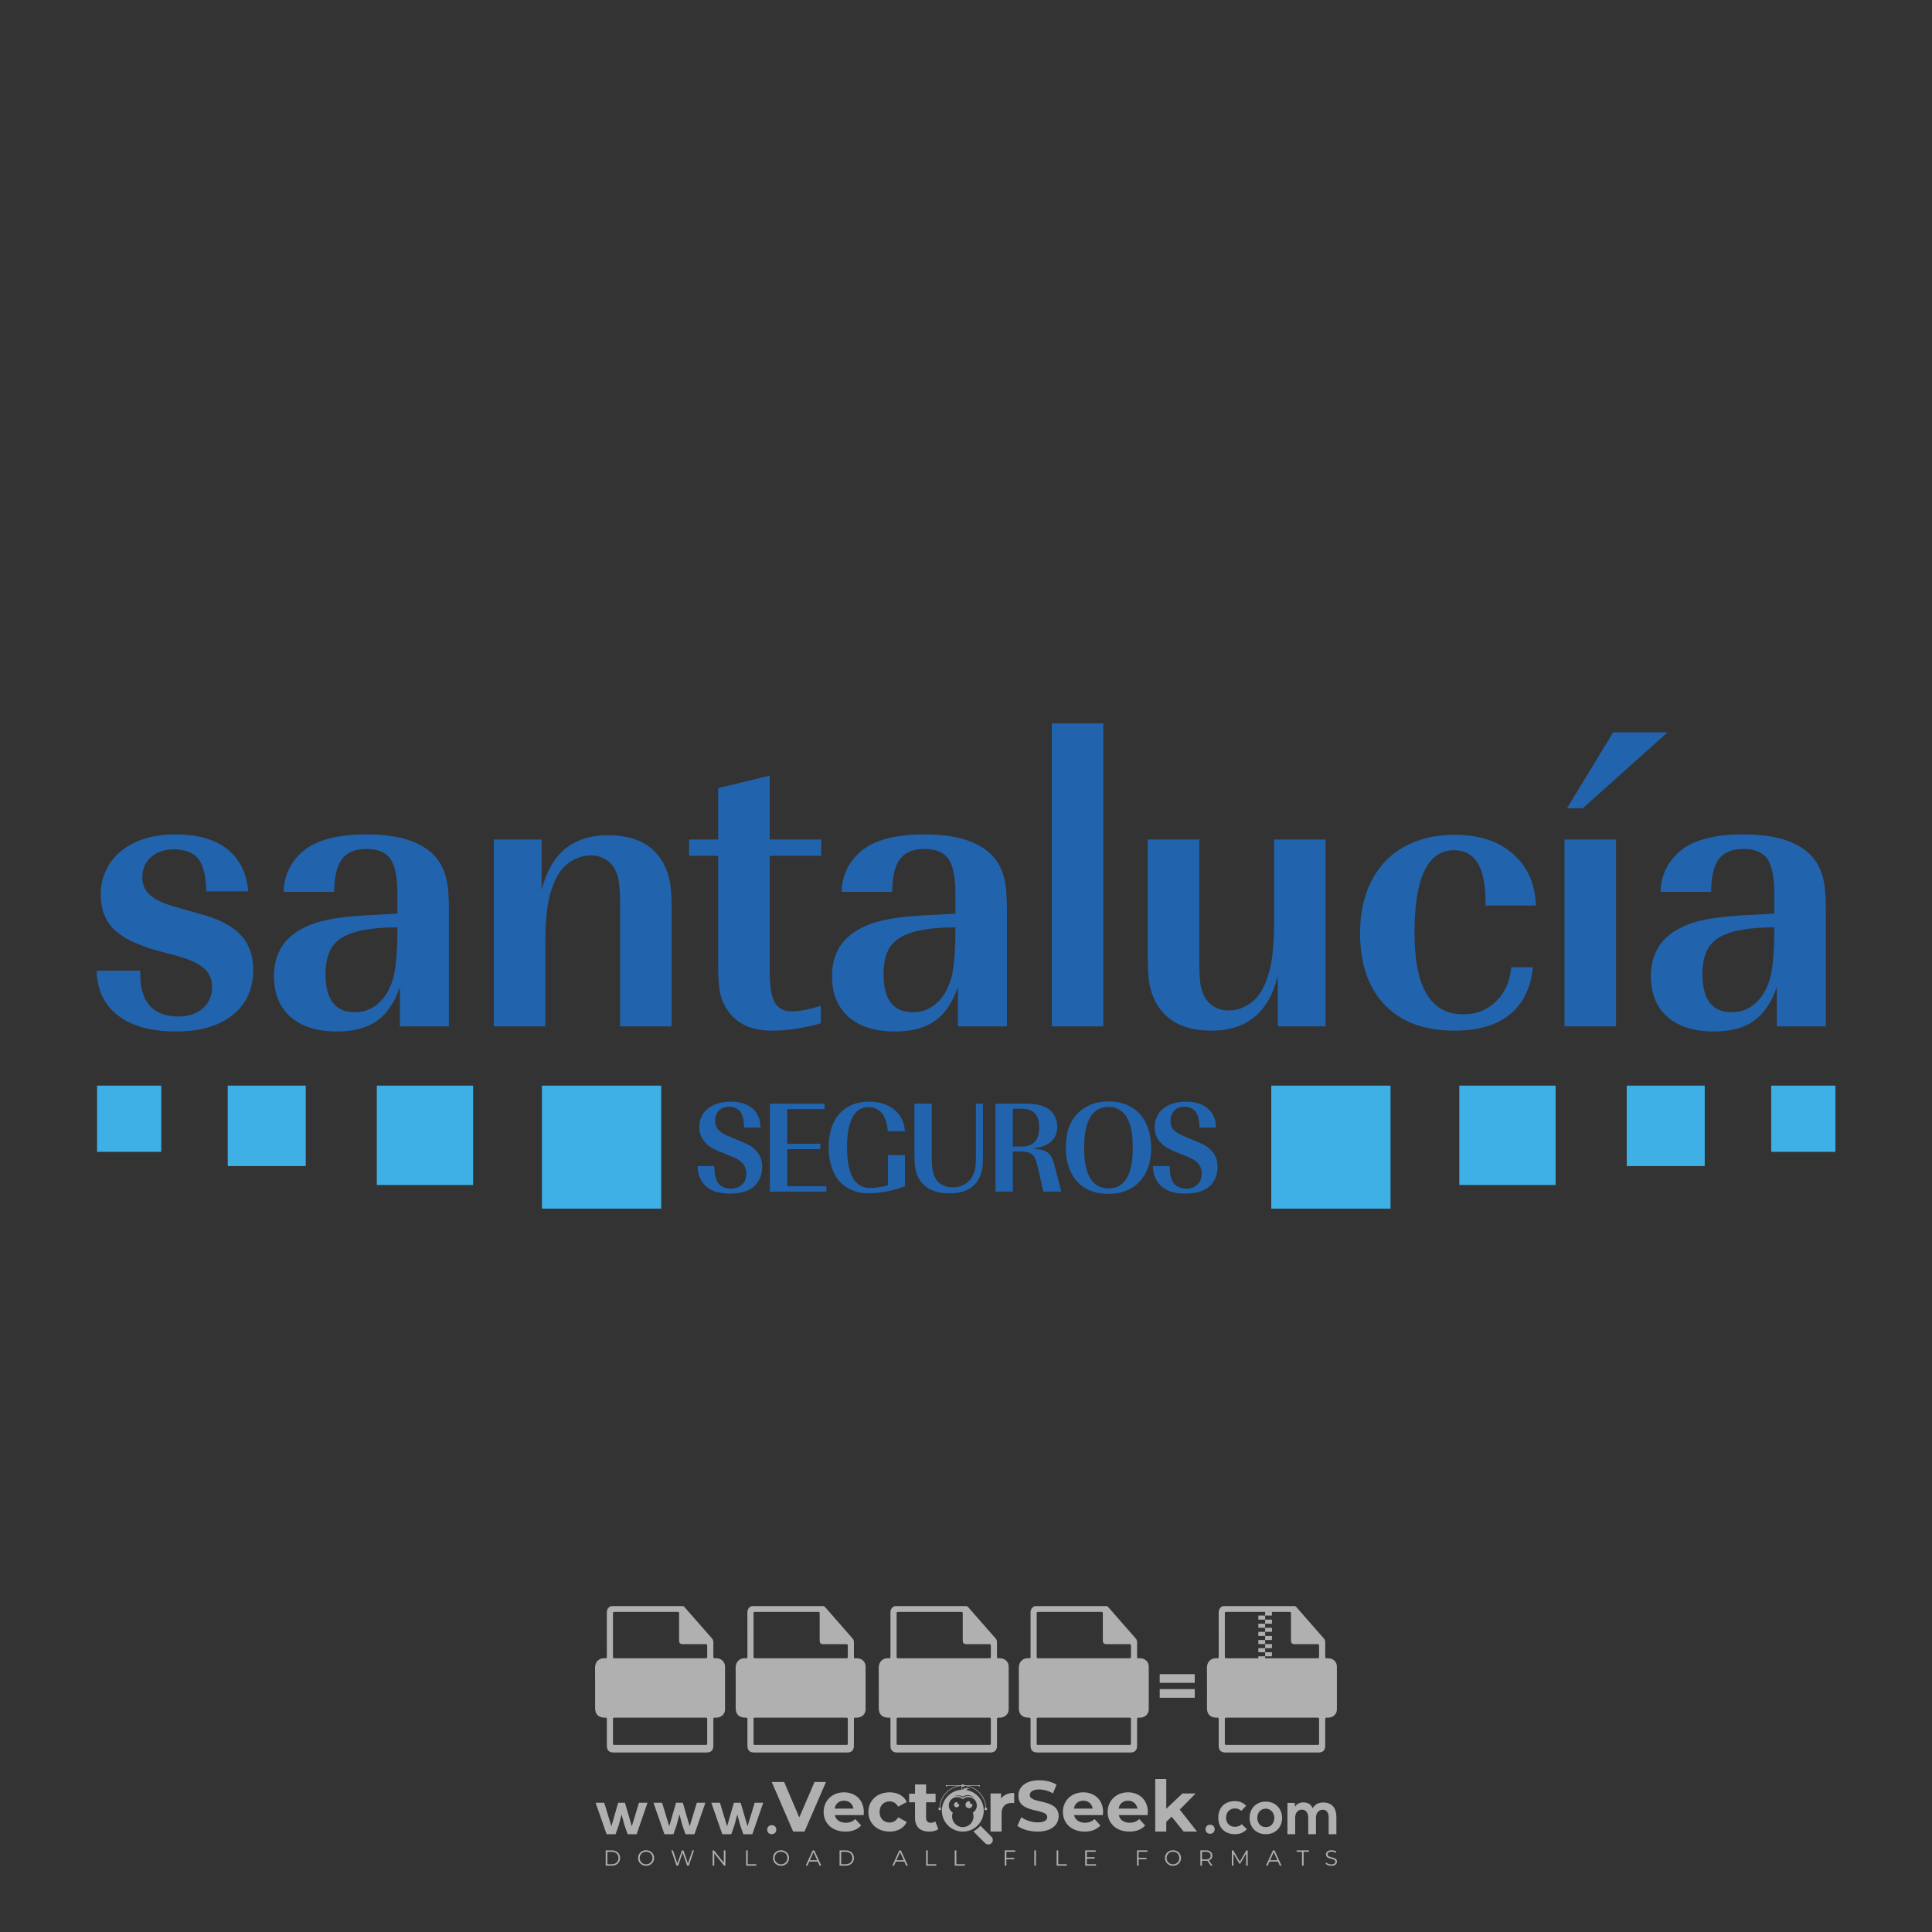 <?xml version="1.0" encoding="UTF-8"?> <svg xmlns="http://www.w3.org/2000/svg" xmlns:xlink="http://www.w3.org/1999/xlink" version="1.1" id="Layer_1" x="0px" y="0px" viewBox="0 0 500 500" style="enable-background:new 0 0 500 500;" xml:space="preserve"><rect x="0" y="0" width="500" height="500" fill="#333333" stroke="none"/> <g id="watermark_1_"> <g> <g id="watermark" style="opacity:0.61;"> <g> <g> <g> <g> <polygon style="fill:#FFFFFF;" points="213.765,461.172 208.204,474.017 205.268,474.017 199.726,461.172 202.938,461.172 206.846,470.347 210.81,461.172 "></polygon> </g> <g> <path style="fill:#FFFFFF;" d="M223.507,469.741h-7.469c0.275,1.23,1.321,1.982,2.826,1.982c1.046,0,1.798-0.312,2.477-0.954 l1.523,1.651c-0.917,1.046-2.294,1.597-4.074,1.597c-3.413,0-5.634-2.147-5.634-5.083c0-2.954,2.257-5.083,5.267-5.083 c2.899,0,5.138,1.945,5.138,5.12C223.562,469.191,223.526,469.503,223.507,469.741 M216.002,468.071h4.863 c-0.202-1.248-1.138-2.055-2.422-2.055C217.139,466.016,216.204,466.805,216.002,468.071"></path> </g> <g> <path style="fill:#FFFFFF;" d="M224.735,468.934c0-2.973,2.294-5.083,5.505-5.083c2.074,0,3.707,0.899,4.423,2.514 l-2.22,1.193c-0.532-0.936-1.321-1.358-2.221-1.358c-1.45,0-2.587,1.009-2.587,2.734c0,1.725,1.138,2.734,2.587,2.734 c0.899,0,1.688-0.404,2.221-1.358l2.22,1.211c-0.716,1.578-2.349,2.495-4.423,2.495 C227.029,474.017,224.735,471.907,224.735,468.934"></path> </g> <g> <path style="fill:#FFFFFF;" d="M242.828,473.393c-0.587,0.422-1.45,0.624-2.331,0.624c-2.33,0-3.688-1.193-3.688-3.542 v-4.055h-1.523v-2.202h1.523v-2.404h2.863v2.404h2.459v2.202h-2.459v4.019c0,0.844,0.458,1.303,1.229,1.303 c0.422,0,0.844-0.128,1.156-0.367L242.828,473.393z"></path> </g> </g> <g> <path style="fill:#FFFFFF;" d="M262.474,463.997v2.643c-0.238-0.018-0.422-0.037-0.642-0.037 c-1.578,0-2.624,0.862-2.624,2.753v4.661h-2.863v-9.873h2.734v1.303C259.776,464.493,260.951,463.997,262.474,463.997"></path> </g> <g> <path style="fill:#FFFFFF;" d="M263.299,472.53l1.009-2.239c1.083,0.789,2.697,1.339,4.239,1.339 c1.762,0,2.477-0.587,2.477-1.376c0-2.404-7.469-0.752-7.469-5.524c0-2.184,1.762-4,5.413-4c1.615,0,3.267,0.385,4.459,1.138 l-0.918,2.257c-1.193-0.679-2.422-1.009-3.56-1.009c-1.761,0-2.44,0.66-2.44,1.468c0,2.367,7.468,0.734,7.468,5.45 c0,2.147-1.78,3.982-5.45,3.982C266.492,474.017,264.437,473.411,263.299,472.53"></path> </g> <g> <path style="fill:#FFFFFF;" d="M285.428,469.741h-7.469c0.275,1.23,1.321,1.982,2.826,1.982c1.046,0,1.798-0.312,2.477-0.954 l1.523,1.651c-0.918,1.046-2.294,1.597-4.074,1.597c-3.413,0-5.634-2.147-5.634-5.083c0-2.954,2.257-5.083,5.267-5.083 c2.9,0,5.138,1.945,5.138,5.12C285.484,469.191,285.447,469.503,285.428,469.741 M277.923,468.071h4.863 c-0.202-1.248-1.138-2.055-2.422-2.055C279.061,466.016,278.125,466.805,277.923,468.071"></path> </g> <g> <path style="fill:#FFFFFF;" d="M297.007,469.741h-7.469c0.275,1.23,1.321,1.982,2.826,1.982c1.046,0,1.798-0.312,2.477-0.954 l1.523,1.651c-0.918,1.046-2.294,1.597-4.074,1.597c-3.413,0-5.634-2.147-5.634-5.083c0-2.954,2.257-5.083,5.267-5.083 c2.899,0,5.138,1.945,5.138,5.12C297.062,469.191,297.025,469.503,297.007,469.741 M289.501,468.071h4.863 c-0.202-1.248-1.138-2.055-2.422-2.055C290.639,466.016,289.703,466.805,289.501,468.071"></path> </g> <g> <polygon style="fill:#FFFFFF;" points="303.208,470.145 301.831,471.503 301.831,474.017 298.969,474.017 298.969,460.401 301.831,460.401 301.831,468.108 306.016,464.144 309.429,464.144 305.318,468.328 309.796,474.017 306.327,474.017 "></polygon> </g> <g> <path style="fill:#FFFFFF;" d="M256.601,475.359L256.601,475.359l-2.86-2.86c-0.435,0.508-0.953,0.943-1.534,1.284 c-0.092,0.069-0.186,0.136-0.283,0.199l3.027,3.027c0.456,0.456,1.195,0.456,1.65,0 C257.057,476.554,257.057,475.815,256.601,475.359"></path> </g> <g> <path style="fill:#FFFFFF;" d="M249.984,463.244c0.221-0.173,0.495-0.281,0.797-0.281c0.042,0,0.083,0.002,0.124,0.006 c-0.214-0.156-0.478-0.249-0.764-0.249c-0.395,0-0.744,0.18-0.981,0.458c-0.051,0-0.1,0.006-0.151,0.008 c0.039-0.077,0.064-0.162,0.064-0.255c0-0.234-0.143-0.434-0.346-0.519c0.087,0.126,0.138,0.279,0.138,0.445 c0,0.122-0.031,0.237-0.081,0.341c-2.811,0.201-5.03,2.539-5.03,5.4c0,2.993,2.426,5.42,5.42,5.42 c2.993,0,5.42-2.426,5.42-5.42C254.595,465.879,252.593,463.635,249.984,463.244 M247.983,464.656 c0.435,0,0.844,0.112,1.199,0.309c0.374-0.245,0.82-0.387,1.299-0.387c0.711,0,1.348,0.312,1.784,0.806 c-0.435-0.379-1.004-0.61-1.627-0.61c-0.449,0-0.87,0.12-1.234,0.329c-0.079,0.046-0.156,0.096-0.229,0.15 c-0.065-0.048-0.133-0.093-0.204-0.134c-0.369-0.219-0.8-0.344-1.26-0.344c-0.3,0-0.588,0.054-0.854,0.152 C247.196,464.754,247.578,464.656,247.983,464.656 M251.772,469.098c0.115,0.305,0.181,0.634,0.181,0.979 c0,1.534-1.244,2.777-2.778,2.777c-1.534,0-2.777-1.243-2.777-2.777c0-0.345,0.066-0.674,0.181-0.979 c-0.62-0.382-1.035-1.064-1.035-1.846c0-1.197,0.971-2.168,2.168-2.168c0.565,0,1.078,0.218,1.463,0.572 c0.386-0.354,0.899-0.572,1.464-0.572c1.197,0,2.168,0.971,2.168,2.168C252.807,468.034,252.392,468.716,251.772,469.098"></path> </g> <g> <path style="fill:#FFFFFF;" d="M251.666,467.061c0,0.497-0.404,0.901-0.901,0.901c-0.497,0-0.901-0.404-0.901-0.901 s0.404-0.901,0.901-0.901c0.101,0,0.197,0.017,0.287,0.047c-0.03,0.062-0.045,0.132-0.045,0.204 c0,0.273,0.221,0.494,0.494,0.494c0.05,0,0.099-0.008,0.146-0.022C251.66,466.941,251.666,467,251.666,467.061"></path> </g> <g> <path style="fill:#FFFFFF;" d="M248.255,467.061c0,0.376-0.305,0.681-0.681,0.681c-0.376,0-0.681-0.305-0.681-0.681 s0.305-0.681,0.681-0.681c0.076,0,0.149,0.013,0.217,0.035c-0.023,0.047-0.034,0.1-0.034,0.155 c0,0.206,0.167,0.374,0.374,0.374c0.038,0,0.075-0.006,0.11-0.017C248.25,466.97,248.255,467.015,248.255,467.061"></path> </g> <g> <g> <g> <rect x="242.908" y="467.83" style="fill:#FFFFFF;" width="0.616" height="0.616"></rect> </g> <g> <rect x="254.827" y="467.83" style="fill:#FFFFFF;" width="0.616" height="0.616"></rect> </g> <g> <path style="fill:#FFFFFF;" d="M255.205,468.082h-0.14c0-3.248-2.642-5.89-5.89-5.89c-3.248,0-5.89,2.642-5.89,5.89h-0.14 c0-1.611,0.627-3.125,1.766-4.264c1.139-1.139,2.653-1.766,4.264-1.766c1.611,0,3.125,0.627,4.264,1.766 C254.578,464.957,255.205,466.471,255.205,468.082"></path> </g> </g> <g> <rect x="248.868" y="461.814" style="fill:#FFFFFF;" width="0.616" height="0.616"></rect> </g> <g> <rect x="244.95" y="462.052" style="fill:#FFFFFF;" width="8.45" height="0.14"></rect> </g> <g> <path style="fill:#FFFFFF;" d="M245.174,462.15c0,0.108-0.088,0.196-0.196,0.196c-0.108,0-0.196-0.088-0.196-0.196 c0-0.108,0.088-0.196,0.196-0.196C245.086,461.954,245.174,462.042,245.174,462.15"></path> </g> <g> <path style="fill:#FFFFFF;" d="M253.596,462.15c0,0.108-0.088,0.196-0.196,0.196c-0.108,0-0.196-0.088-0.196-0.196 c0-0.108,0.088-0.196,0.196-0.196C253.509,461.954,253.596,462.042,253.596,462.15"></path> </g> </g> </g> <g> <path style="fill:#FFFFFF;" d="M314.356,473.409c0,1.559-2.364,1.559-2.364,0C311.993,471.851,314.356,471.851,314.356,473.409 z"></path> </g> <g> <g> <g> <path style="fill:#FFFFFF;" d="M161.739,466.549l1.772,6.088l1.855-6.088h2.215l-2.823,8.14h-2.33l-0.837-2.396l-0.722-2.708 l-0.722,2.708l-0.837,2.396h-2.33l-2.839-8.14h2.231l1.855,6.088l1.756-6.088H161.739z"></path> </g> <g> <path style="fill:#FFFFFF;" d="M176.713,466.549l1.772,6.088l1.855-6.088h2.215l-2.823,8.14h-2.33l-0.837-2.396l-0.722-2.708 l-0.722,2.708l-0.837,2.396h-2.33l-2.839-8.14h2.231l1.855,6.088l1.756-6.088H176.713z"></path> </g> <g> <path style="fill:#FFFFFF;" d="M191.687,466.549l1.772,6.088l1.855-6.088h2.215l-2.823,8.14h-2.33l-0.837-2.396l-0.722-2.708 l-0.722,2.708l-0.837,2.396h-2.33l-2.839-8.14h2.231l1.855,6.088l1.756-6.088H191.687z"></path> </g> </g> <g> <path style="fill:#FFFFFF;" d="M200.908,473.52c0,1.559-2.364,1.559-2.364,0C198.545,471.962,200.908,471.962,200.908,473.52z "></path> </g> <g> <path style="fill:#FFFFFF;" d="M322.71,473.409c-0.935,0.919-1.919,1.28-3.117,1.28c-2.346,0-4.3-1.411-4.3-4.282 s1.953-4.284,4.3-4.284c1.149,0,2.035,0.329,2.921,1.199l-1.264,1.329c-0.476-0.428-1.066-0.64-1.623-0.64 c-1.346,0-2.33,0.985-2.33,2.396c0,1.542,1.05,2.362,2.297,2.362c0.64,0,1.28-0.18,1.772-0.672L322.71,473.409z"></path> </g> <g> <path style="fill:#FFFFFF;" d="M331.805,470.472c0,2.33-1.591,4.217-4.217,4.217c-2.626,0-4.201-1.887-4.201-4.217 c0-2.314,1.609-4.217,4.185-4.217C330.149,466.255,331.805,468.158,331.805,470.472z M325.389,470.472 c0,1.231,0.739,2.38,2.199,2.38c1.46,0,2.199-1.149,2.199-2.38c0-1.215-0.854-2.396-2.199-2.396 C326.144,468.077,325.389,469.258,325.389,470.472z"></path> </g> <g> <path style="fill:#FFFFFF;" d="M338.572,474.689v-4.332c0-1.068-0.559-2.035-1.658-2.035c-1.082,0-1.722,0.967-1.722,2.035 v4.332h-2.003v-8.107h1.855l0.148,0.985c0.426-0.82,1.362-1.116,2.133-1.116c0.969,0,1.937,0.394,2.396,1.51 c0.723-1.149,1.658-1.478,2.708-1.478c2.297,0,3.43,1.412,3.43,3.84v4.365h-2.003v-4.365c0-1.066-0.442-1.97-1.526-1.97 c-1.082,0-1.756,0.935-1.756,2.003v4.332H338.572z"></path> </g> </g> </g> </g> <g style="opacity:0.61;"> <g> <g> <path style="fill:#FFFFFF;" d="M345.988,431.299c-0.006-1.224-0.959-2.121-2.189-2.14c-0.924-0.014-0.832,0.12-0.834-0.867 c-0.003-1.097-0.007-2.194,0.003-3.292c0.003-0.379-0.112-0.691-0.362-0.976c-2.342-2.668-4.678-5.342-7.019-8.011 c-0.12-0.137-0.275-0.244-0.414-0.366c-6.214,0-12.427,0-18.641,0c-0.794,0.293-1.14,0.868-1.138,1.709 c0.01,3.748,0.004,7.496,0.004,11.243c0,0.556-0.003,0.589-0.55,0.551c-1.497-0.102-2.516,0.986-2.497,2.492 c0.044,3.476,0.013,6.953,0.014,10.429c0.001,1.58,0.867,2.443,2.45,2.449c0.582,0.002,0.582,0.002,0.582,0.6 c0,2.219-0.001,4.438,0.001,6.657c0.001,1.192,0.58,1.771,1.768,1.771c8.013,0.001,16.027,0.001,24.04,0 c1.168,0,1.755-0.583,1.757-1.745c0.002-2.256,0-4.512,0.001-6.768c0-0.512,0.002-0.511,0.52-0.515 c0.271-0.002,0.541,0.008,0.809-0.058c0.996-0.246,1.69-1.044,1.694-2.069C346.003,438.696,346.005,434.997,345.988,431.299z M317.537,417.162c5.337,0,10.674,0,16.01,0c0.548,0,0.554,0.007,0.554,0.561c0.001,2.243-0.001,4.486,0.001,6.73 c0.001,0.811,0.249,1.059,1.06,1.059c1.91,0.001,3.821,0,5.731,0.001c0.458,0,0.479,0.021,0.481,0.483 c0.003,0.887,0.002,1.775,0,2.662c-0.001,0.477-0.024,0.498-0.504,0.499c-3.895,0.001-7.79,0-11.684,0 c-3.882,0-7.765,0-11.647,0c-0.55,0-0.552-0.001-0.552-0.561c-0.001-3.624-0.001-7.247,0-10.871 C316.987,417.166,316.991,417.162,317.537,417.162z M340.822,451.579c-3.883,0.001-7.766,0-11.65,0c-3.871,0-7.742,0-11.613,0 c-0.572,0-0.574-0.002-0.574-0.579c-0.001-1.997-0.001-3.994,0.001-5.991c0-0.464,0.023-0.486,0.478-0.487 c7.803-0.001,15.607-0.001,23.41,0c0.478,0,0.499,0.02,0.499,0.503c0.002,1.997,0.001,3.994,0,5.991 C341.375,451.574,341.37,451.579,340.822,451.579z"></path> </g> <g> <g> <rect x="327.418" y="417.053" style="fill:#FFFFFF;" width="1.757" height="1.054"></rect> </g> <g> <rect x="325.662" y="418.107" style="fill:#FFFFFF;" width="1.757" height="1.054"></rect> </g> <g> <rect x="327.418" y="419.161" style="fill:#FFFFFF;" width="1.757" height="1.054"></rect> </g> <g> <rect x="325.662" y="420.215" style="fill:#FFFFFF;" width="1.757" height="1.054"></rect> </g> <g> <rect x="327.418" y="421.269" style="fill:#FFFFFF;" width="1.757" height="1.054"></rect> </g> <g> <rect x="325.662" y="422.323" style="fill:#FFFFFF;" width="1.757" height="1.054"></rect> </g> <g> <rect x="327.418" y="423.378" style="fill:#FFFFFF;" width="1.757" height="1.054"></rect> </g> <g> <rect x="325.662" y="424.432" style="fill:#FFFFFF;" width="1.757" height="1.054"></rect> </g> <g> <rect x="327.418" y="425.486" style="fill:#FFFFFF;" width="1.757" height="1.054"></rect> </g> <g> <rect x="325.662" y="426.54" style="fill:#FFFFFF;" width="1.757" height="1.054"></rect> </g> <g> <rect x="327.418" y="427.594" style="fill:#FFFFFF;" width="1.757" height="1.054"></rect> </g> <g> <rect x="325.662" y="428.648" style="fill:#FFFFFF;" width="1.757" height="1.054"></rect> </g> </g> </g> <g> <path style="fill:#FFFFFF;" d="M187.637,431.299c-0.006-1.224-0.959-2.121-2.189-2.14c-0.924-0.014-0.832,0.12-0.834-0.867 c-0.003-1.097-0.007-2.194,0.003-3.292c0.003-0.379-0.112-0.691-0.362-0.976c-2.342-2.668-4.678-5.342-7.019-8.011 c-0.12-0.137-0.275-0.244-0.414-0.366c-6.214,0-12.427,0-18.641,0c-0.794,0.293-1.14,0.868-1.138,1.709 c0.01,3.748,0.004,7.496,0.004,11.243c0,0.556-0.003,0.589-0.55,0.551c-1.497-0.102-2.516,0.986-2.497,2.492 c0.044,3.476,0.013,6.953,0.014,10.429c0.001,1.58,0.867,2.443,2.45,2.449c0.582,0.002,0.582,0.002,0.582,0.6 c0,2.219-0.001,4.438,0.001,6.657c0.001,1.192,0.58,1.771,1.768,1.771c8.013,0.001,16.027,0.001,24.04,0 c1.168,0,1.755-0.583,1.757-1.745c0.002-2.256,0-4.512,0.001-6.768c0-0.512,0.002-0.511,0.52-0.515 c0.271-0.002,0.541,0.008,0.809-0.058c0.996-0.246,1.69-1.044,1.694-2.069C187.652,438.696,187.655,434.997,187.637,431.299z M159.187,417.162c5.337,0,10.674,0,16.01,0c0.548,0,0.554,0.007,0.554,0.561c0.001,2.243-0.001,4.486,0.001,6.73 c0.001,0.811,0.249,1.059,1.06,1.059c1.91,0.001,3.821,0,5.731,0.001c0.458,0,0.479,0.021,0.481,0.483 c0.003,0.887,0.002,1.775,0,2.662c-0.001,0.477-0.024,0.498-0.504,0.499c-3.895,0.001-7.79,0-11.684,0 c-3.882,0-7.765,0-11.647,0c-0.55,0-0.552-0.001-0.552-0.561c-0.001-3.624-0.001-7.247,0-10.871 C158.636,417.166,158.64,417.162,159.187,417.162z M182.472,451.579c-3.883,0.001-7.766,0-11.65,0c-3.871,0-7.742,0-11.613,0 c-0.572,0-0.574-0.002-0.574-0.579c-0.001-1.997-0.001-3.994,0.001-5.991c0-0.464,0.023-0.486,0.478-0.487 c7.803-0.001,15.607-0.001,23.41,0c0.478,0,0.499,0.02,0.499,0.503c0.002,1.997,0.001,3.994,0,5.991 C183.024,451.574,183.019,451.579,182.472,451.579z"></path> </g> <g> <path style="fill:#FFFFFF;" d="M159.779,440.669v-7.897h2.779c0.375,0,0.726,0.061,1.053,0.182 c0.327,0.121,0.612,0.292,0.855,0.513c0.242,0.221,0.434,0.483,0.573,0.789c0.14,0.305,0.21,0.642,0.21,1.009 c0,0.375-0.07,0.715-0.21,1.02c-0.14,0.305-0.331,0.568-0.573,0.789c-0.243,0.221-0.528,0.392-0.855,0.513 c-0.327,0.121-0.678,0.182-1.053,0.182h-1.29v2.901H159.779z M162.58,436.356c0.39,0,0.684-0.111,0.882-0.331 c0.199-0.22,0.298-0.474,0.298-0.761c0-0.14-0.024-0.276-0.072-0.408c-0.048-0.132-0.121-0.248-0.221-0.347 c-0.099-0.099-0.223-0.178-0.37-0.237c-0.147-0.059-0.32-0.089-0.518-0.089h-1.312v2.173H162.58z"></path> <path style="fill:#FFFFFF;" d="M166.308,432.771h1.731l3.177,5.294h0.088l-0.088-1.522v-3.772h1.478v7.897h-1.566l-3.353-5.592 h-0.088l0.088,1.522v4.07h-1.467V432.771z"></path> <path style="fill:#FFFFFF;" d="M177.922,436.334h3.872c0.022,0.089,0.04,0.195,0.055,0.32c0.014,0.125,0.022,0.25,0.022,0.375 c0,0.507-0.077,0.985-0.231,1.434c-0.154,0.449-0.397,0.849-0.728,1.202c-0.353,0.375-0.776,0.666-1.268,0.871 c-0.493,0.206-1.055,0.309-1.688,0.309c-0.574,0-1.114-0.103-1.622-0.309c-0.507-0.206-0.948-0.492-1.323-0.86 c-0.375-0.367-0.673-0.803-0.894-1.307c-0.221-0.504-0.331-1.053-0.331-1.649c0-0.595,0.11-1.145,0.331-1.649 c0.221-0.504,0.518-0.939,0.894-1.307c0.375-0.367,0.816-0.654,1.323-0.86c0.507-0.206,1.048-0.309,1.622-0.309 c0.64,0,1.211,0.11,1.715,0.331c0.504,0.221,0.935,0.526,1.296,0.915l-1.025,1.004c-0.258-0.272-0.544-0.48-0.861-0.623 c-0.316-0.143-0.695-0.215-1.136-0.215c-0.361,0-0.703,0.065-1.026,0.193c-0.324,0.129-0.607,0.311-0.85,0.546 c-0.242,0.235-0.436,0.52-0.579,0.855c-0.143,0.335-0.215,0.708-0.215,1.119c0,0.412,0.072,0.785,0.215,1.12 c0.143,0.335,0.338,0.62,0.584,0.855c0.246,0.235,0.531,0.418,0.855,0.546c0.323,0.129,0.669,0.193,1.037,0.193 c0.419,0,0.773-0.061,1.064-0.182c0.29-0.121,0.538-0.278,0.744-0.469c0.148-0.132,0.275-0.3,0.381-0.502 c0.106-0.202,0.189-0.428,0.248-0.678h-2.482V436.334z"></path> </g> <g> <path style="fill:#FFFFFF;" d="M224.019,431.299c-0.006-1.224-0.959-2.121-2.189-2.14c-0.924-0.014-0.832,0.12-0.834-0.867 c-0.003-1.097-0.007-2.194,0.003-3.292c0.003-0.379-0.112-0.691-0.362-0.976c-2.342-2.668-4.678-5.342-7.019-8.011 c-0.12-0.137-0.275-0.244-0.414-0.366c-6.214,0-12.427,0-18.641,0c-0.794,0.293-1.14,0.868-1.138,1.709 c0.01,3.748,0.004,7.496,0.004,11.243c0,0.556-0.003,0.589-0.55,0.551c-1.497-0.102-2.516,0.986-2.497,2.492 c0.044,3.476,0.013,6.953,0.014,10.429c0.001,1.58,0.867,2.443,2.45,2.449c0.582,0.002,0.582,0.002,0.582,0.6 c0,2.219-0.001,4.438,0.001,6.657c0.001,1.192,0.58,1.771,1.768,1.771c8.013,0.001,16.027,0.001,24.04,0 c1.168,0,1.755-0.583,1.757-1.745c0.002-2.256,0-4.512,0.001-6.768c0-0.512,0.002-0.511,0.52-0.515 c0.271-0.002,0.541,0.008,0.809-0.058c0.997-0.246,1.69-1.044,1.694-2.069C224.034,438.696,224.036,434.997,224.019,431.299z M195.568,417.162c5.337,0,10.674,0,16.01,0c0.548,0,0.554,0.007,0.554,0.561c0.001,2.243-0.001,4.486,0.001,6.73 c0.001,0.811,0.249,1.059,1.06,1.059c1.91,0.001,3.821,0,5.731,0.001c0.458,0,0.479,0.021,0.481,0.483 c0.003,0.887,0.002,1.775,0,2.662c-0.001,0.477-0.024,0.498-0.504,0.499c-3.895,0.001-7.79,0-11.684,0 c-3.882,0-7.765,0-11.647,0c-0.55,0-0.552-0.001-0.552-0.561c-0.001-3.624-0.001-7.247,0-10.871 C195.018,417.166,195.022,417.162,195.568,417.162z M218.854,451.579c-3.883,0.001-7.766,0-11.65,0c-3.871,0-7.742,0-11.613,0 c-0.572,0-0.574-0.002-0.574-0.579c-0.001-1.997-0.001-3.994,0.001-5.991c0-0.464,0.023-0.486,0.478-0.487 c7.803-0.001,15.607-0.001,23.41,0c0.478,0,0.499,0.02,0.499,0.503c0.002,1.997,0.001,3.994,0,5.991 C219.406,451.574,219.401,451.579,218.854,451.579z"></path> </g> <g> <path style="fill:#FFFFFF;" d="M205.111,432.771h1.699l2.967,7.897h-1.644l-0.651-1.886h-3.044l-0.651,1.886h-1.643 L205.111,432.771z M206.997,437.415l-0.706-1.974l-0.287-0.96h-0.088l-0.287,0.96l-0.706,1.974H206.997z"></path> <path style="fill:#FFFFFF;" d="M211.331,434.536c-0.125,0-0.245-0.024-0.359-0.072c-0.114-0.048-0.213-0.114-0.298-0.199 c-0.084-0.084-0.151-0.182-0.198-0.292c-0.048-0.11-0.072-0.232-0.072-0.364s0.024-0.254,0.072-0.364 c0.048-0.11,0.114-0.208,0.198-0.292c0.084-0.084,0.184-0.151,0.298-0.198c0.114-0.048,0.233-0.072,0.359-0.072 c0.257,0,0.478,0.09,0.662,0.27c0.184,0.181,0.276,0.399,0.276,0.656s-0.092,0.476-0.276,0.656 C211.809,434.446,211.589,434.536,211.331,434.536z M210.615,440.669v-5.404h1.445v5.404H210.615z"></path> </g> <g> <path style="fill:#FFFFFF;" d="M261.044,431.299c-0.006-1.224-0.959-2.121-2.189-2.14c-0.924-0.014-0.832,0.12-0.834-0.867 c-0.003-1.097-0.007-2.194,0.003-3.292c0.003-0.379-0.112-0.691-0.362-0.976c-2.342-2.668-4.678-5.342-7.019-8.011 c-0.12-0.137-0.275-0.244-0.414-0.366c-6.214,0-12.427,0-18.641,0c-0.794,0.293-1.14,0.868-1.138,1.709 c0.01,3.748,0.004,7.496,0.004,11.243c0,0.556-0.003,0.589-0.55,0.551c-1.497-0.102-2.516,0.986-2.497,2.492 c0.044,3.476,0.013,6.953,0.014,10.429c0.001,1.58,0.867,2.443,2.45,2.449c0.582,0.002,0.582,0.002,0.582,0.6 c0,2.219-0.001,4.438,0.001,6.657c0.001,1.192,0.58,1.771,1.768,1.771c8.013,0.001,16.027,0.001,24.04,0 c1.168,0,1.755-0.583,1.757-1.745c0.002-2.256,0-4.512,0.001-6.768c0-0.512,0.002-0.511,0.52-0.515 c0.271-0.002,0.541,0.008,0.809-0.058c0.996-0.246,1.69-1.044,1.694-2.069C261.059,438.696,261.061,434.997,261.044,431.299z M232.593,417.162c5.337,0,10.674,0,16.01,0c0.548,0,0.554,0.007,0.554,0.561c0.001,2.243-0.001,4.486,0.001,6.73 c0.001,0.811,0.249,1.059,1.06,1.059c1.91,0.001,3.821,0,5.731,0.001c0.458,0,0.479,0.021,0.481,0.483 c0.003,0.887,0.002,1.775,0,2.662c-0.001,0.477-0.024,0.498-0.504,0.499c-3.895,0.001-7.79,0-11.684,0 c-3.882,0-7.765,0-11.647,0c-0.55,0-0.552-0.001-0.552-0.561c-0.001-3.624-0.001-7.247,0-10.871 C232.042,417.166,232.047,417.162,232.593,417.162z M255.878,451.579c-3.883,0.001-7.766,0-11.65,0c-3.871,0-7.742,0-11.613,0 c-0.572,0-0.574-0.002-0.574-0.579c-0.001-1.997-0.001-3.994,0.001-5.991c0-0.464,0.023-0.486,0.478-0.487 c7.803-0.001,15.607-0.001,23.41,0c0.478,0,0.499,0.02,0.499,0.503c0.002,1.997,0.001,3.994,0,5.991 C256.431,451.574,256.426,451.579,255.878,451.579z"></path> </g> <g> <path style="fill:#FFFFFF;" d="M236.361,440.845c-0.338,0-0.662-0.048-0.971-0.143c-0.309-0.095-0.592-0.239-0.849-0.43 c-0.257-0.191-0.481-0.425-0.673-0.7c-0.191-0.276-0.342-0.597-0.452-0.965l1.401-0.551c0.103,0.397,0.283,0.726,0.54,0.987 c0.257,0.261,0.596,0.392,1.015,0.392c0.154,0,0.303-0.02,0.447-0.061c0.143-0.04,0.272-0.099,0.386-0.176 s0.204-0.175,0.27-0.292c0.066-0.118,0.099-0.254,0.099-0.408c0-0.147-0.026-0.279-0.077-0.397 c-0.051-0.117-0.138-0.227-0.259-0.331c-0.121-0.103-0.28-0.202-0.475-0.298c-0.195-0.095-0.435-0.195-0.722-0.298l-0.485-0.176 c-0.213-0.073-0.429-0.173-0.645-0.298c-0.217-0.125-0.413-0.276-0.59-0.452c-0.177-0.176-0.322-0.384-0.436-0.623 c-0.114-0.239-0.171-0.509-0.171-0.81c0-0.309,0.06-0.597,0.182-0.866c0.121-0.268,0.294-0.503,0.518-0.706 c0.224-0.202,0.492-0.36,0.805-0.474s0.66-0.171,1.042-0.171c0.397,0,0.74,0.053,1.031,0.16 c0.291,0.107,0.537,0.243,0.739,0.408c0.202,0.165,0.366,0.348,0.491,0.546c0.125,0.199,0.217,0.386,0.276,0.563l-1.312,0.551 c-0.074-0.221-0.208-0.419-0.402-0.596c-0.195-0.176-0.462-0.265-0.8-0.265c-0.324,0-0.592,0.075-0.805,0.226 c-0.213,0.151-0.32,0.348-0.32,0.59c0,0.235,0.103,0.436,0.309,0.601c0.206,0.165,0.533,0.325,0.982,0.48l0.497,0.165 c0.316,0.111,0.605,0.237,0.866,0.381c0.261,0.143,0.485,0.314,0.673,0.513c0.187,0.199,0.331,0.425,0.43,0.678 c0.1,0.254,0.149,0.546,0.149,0.877c0,0.412-0.083,0.767-0.248,1.064c-0.165,0.298-0.377,0.542-0.634,0.734 c-0.258,0.191-0.548,0.335-0.872,0.43C236.986,440.797,236.67,440.845,236.361,440.845z"></path> <path style="fill:#FFFFFF;" d="M239.516,432.771h1.61l1.633,4.754l0.287,1.015h0.088l0.309-1.015l1.699-4.754h1.61l-2.879,7.897 h-1.566L239.516,432.771z"></path> <path style="fill:#FFFFFF;" d="M251.097,436.334h3.871c0.022,0.089,0.04,0.195,0.055,0.32c0.015,0.125,0.023,0.25,0.023,0.375 c0,0.507-0.078,0.985-0.232,1.434c-0.154,0.449-0.397,0.849-0.728,1.202c-0.353,0.375-0.775,0.666-1.268,0.871 c-0.493,0.206-1.055,0.309-1.688,0.309c-0.574,0-1.114-0.103-1.621-0.309c-0.507-0.206-0.949-0.492-1.324-0.86 c-0.375-0.367-0.673-0.803-0.894-1.307c-0.22-0.504-0.331-1.053-0.331-1.649c0-0.595,0.11-1.145,0.331-1.649 c0.221-0.504,0.518-0.939,0.894-1.307c0.375-0.367,0.816-0.654,1.324-0.86c0.507-0.206,1.047-0.309,1.621-0.309 c0.64,0,1.211,0.11,1.715,0.331c0.504,0.221,0.936,0.526,1.296,0.915l-1.026,1.004c-0.257-0.272-0.544-0.48-0.861-0.623 c-0.316-0.143-0.694-0.215-1.136-0.215c-0.36,0-0.702,0.065-1.026,0.193c-0.323,0.129-0.607,0.311-0.849,0.546 c-0.243,0.235-0.436,0.52-0.579,0.855c-0.143,0.335-0.215,0.708-0.215,1.119c0,0.412,0.072,0.785,0.215,1.12 c0.143,0.335,0.338,0.62,0.585,0.855c0.246,0.235,0.531,0.418,0.854,0.546c0.324,0.129,0.669,0.193,1.037,0.193 c0.419,0,0.774-0.061,1.064-0.182c0.29-0.121,0.539-0.278,0.745-0.469c0.147-0.132,0.274-0.3,0.38-0.502 c0.107-0.202,0.189-0.428,0.248-0.678h-2.482V436.334z"></path> </g> <g> <path style="fill:#FFFFFF;" d="M297.3,431.299c-0.006-1.224-0.959-2.121-2.189-2.14c-0.924-0.014-0.832,0.12-0.834-0.867 c-0.003-1.097-0.007-2.194,0.003-3.292c0.003-0.379-0.112-0.691-0.362-0.976c-2.342-2.668-4.678-5.342-7.019-8.011 c-0.12-0.137-0.275-0.244-0.414-0.366c-6.214,0-12.427,0-18.641,0c-0.794,0.293-1.14,0.868-1.138,1.709 c0.01,3.748,0.004,7.496,0.004,11.243c0,0.556-0.003,0.589-0.55,0.551c-1.497-0.102-2.516,0.986-2.497,2.492 c0.044,3.476,0.013,6.953,0.014,10.429c0.001,1.58,0.867,2.443,2.45,2.449c0.582,0.002,0.582,0.002,0.582,0.6 c0,2.219-0.001,4.438,0.001,6.657c0.001,1.192,0.58,1.771,1.768,1.771c8.013,0.001,16.027,0.001,24.04,0 c1.168,0,1.755-0.583,1.757-1.745c0.002-2.256,0-4.512,0.001-6.768c0-0.512,0.002-0.511,0.52-0.515 c0.271-0.002,0.541,0.008,0.809-0.058c0.996-0.246,1.69-1.044,1.694-2.069C297.315,438.696,297.318,434.997,297.3,431.299z M268.85,417.162c5.337,0,10.674,0,16.01,0c0.548,0,0.554,0.007,0.554,0.561c0.001,2.243-0.001,4.486,0.001,6.73 c0.001,0.811,0.249,1.059,1.06,1.059c1.91,0.001,3.821,0,5.731,0.001c0.458,0,0.479,0.021,0.481,0.483 c0.003,0.887,0.002,1.775,0,2.662c-0.001,0.477-0.024,0.498-0.504,0.499c-3.895,0.001-7.79,0-11.684,0 c-3.882,0-7.765,0-11.647,0c-0.55,0-0.552-0.001-0.552-0.561c-0.001-3.624-0.001-7.247,0-10.871 C268.299,417.166,268.303,417.162,268.85,417.162z M292.135,451.579c-3.883,0.001-7.766,0-11.65,0c-3.871,0-7.742,0-11.613,0 c-0.572,0-0.574-0.002-0.574-0.579c-0.001-1.997-0.001-3.994,0.001-5.991c0-0.464,0.023-0.486,0.478-0.487 c7.803-0.001,15.607-0.001,23.41,0c0.478,0,0.499,0.02,0.499,0.503c0.001,1.997,0.001,3.994,0,5.991 C292.687,451.574,292.682,451.579,292.135,451.579z"></path> </g> <g> <path style="fill:#FFFFFF;" d="M272.966,434.183v1.831h3.165v1.412h-3.165v1.831h3.518v1.412h-5.007v-7.897h5.007v1.412H272.966 z"></path> <path style="fill:#FFFFFF;" d="M277.852,440.669v-7.897h2.779c0.375,0,0.726,0.061,1.053,0.182 c0.327,0.121,0.612,0.292,0.855,0.513c0.243,0.221,0.434,0.483,0.574,0.789c0.14,0.305,0.209,0.642,0.209,1.009 c0,0.375-0.07,0.715-0.209,1.02c-0.14,0.305-0.331,0.568-0.574,0.789c-0.243,0.221-0.528,0.392-0.855,0.513 c-0.327,0.121-0.678,0.182-1.053,0.182h-1.29v2.901H277.852z M280.653,436.356c0.389,0,0.684-0.111,0.882-0.331 c0.199-0.22,0.298-0.474,0.298-0.761c0-0.14-0.024-0.276-0.072-0.408c-0.048-0.132-0.121-0.248-0.221-0.347 c-0.099-0.099-0.222-0.178-0.37-0.237c-0.147-0.059-0.32-0.089-0.518-0.089h-1.312v2.173H280.653z"></path> <path style="fill:#FFFFFF;" d="M286.797,440.845c-0.338,0-0.662-0.048-0.971-0.143c-0.309-0.095-0.592-0.239-0.849-0.43 c-0.257-0.191-0.482-0.425-0.673-0.7c-0.191-0.276-0.342-0.597-0.452-0.965l1.401-0.551c0.103,0.397,0.283,0.726,0.541,0.987 c0.257,0.261,0.595,0.392,1.015,0.392c0.154,0,0.303-0.02,0.447-0.061c0.143-0.04,0.272-0.099,0.386-0.176 c0.114-0.077,0.204-0.175,0.27-0.292c0.066-0.118,0.1-0.254,0.1-0.408c0-0.147-0.026-0.279-0.077-0.397 c-0.051-0.117-0.138-0.227-0.259-0.331c-0.121-0.103-0.279-0.202-0.474-0.298c-0.195-0.095-0.436-0.195-0.723-0.298 l-0.485-0.176c-0.213-0.073-0.428-0.173-0.645-0.298c-0.217-0.125-0.414-0.276-0.59-0.452c-0.176-0.176-0.322-0.384-0.436-0.623 c-0.114-0.239-0.171-0.509-0.171-0.81c0-0.309,0.061-0.597,0.182-0.866c0.121-0.268,0.294-0.503,0.518-0.706 c0.224-0.202,0.493-0.36,0.805-0.474c0.312-0.114,0.66-0.171,1.042-0.171c0.397,0,0.741,0.053,1.031,0.16 c0.29,0.107,0.537,0.243,0.739,0.408c0.202,0.165,0.365,0.348,0.491,0.546c0.125,0.199,0.217,0.386,0.276,0.563l-1.312,0.551 c-0.074-0.221-0.208-0.419-0.403-0.596c-0.195-0.176-0.462-0.265-0.799-0.265c-0.324,0-0.592,0.075-0.805,0.226 c-0.213,0.151-0.32,0.348-0.32,0.59c0,0.235,0.103,0.436,0.309,0.601c0.206,0.165,0.533,0.325,0.982,0.48l0.496,0.165 c0.316,0.111,0.605,0.237,0.866,0.381c0.261,0.143,0.485,0.314,0.673,0.513c0.187,0.199,0.331,0.425,0.43,0.678 c0.099,0.254,0.149,0.546,0.149,0.877c0,0.412-0.083,0.767-0.248,1.064c-0.165,0.298-0.377,0.542-0.634,0.734 c-0.258,0.191-0.548,0.335-0.872,0.43C287.422,440.797,287.105,440.845,286.797,440.845z"></path> </g> <g> <path style="fill:#FFFFFF;" d="M321.394,439.168l4.004-4.985h-3.827v-1.412h5.559v1.5l-3.96,4.985h4.004v1.412h-5.779V439.168z"></path> <path style="fill:#FFFFFF;" d="M328.409,432.771h1.489v7.897h-1.489V432.771z"></path> <path style="fill:#FFFFFF;" d="M331.486,440.669v-7.897h2.779c0.375,0,0.726,0.061,1.053,0.182 c0.327,0.121,0.612,0.292,0.855,0.513s0.434,0.483,0.574,0.789c0.14,0.305,0.209,0.642,0.209,1.009 c0,0.375-0.07,0.715-0.209,1.02c-0.14,0.305-0.331,0.568-0.574,0.789c-0.243,0.221-0.528,0.392-0.855,0.513 c-0.327,0.121-0.678,0.182-1.053,0.182h-1.29v2.901H331.486z M334.288,436.356c0.389,0,0.684-0.111,0.882-0.331 c0.199-0.22,0.298-0.474,0.298-0.761c0-0.14-0.024-0.276-0.072-0.408c-0.048-0.132-0.121-0.248-0.221-0.347 c-0.099-0.099-0.222-0.178-0.37-0.237c-0.147-0.059-0.32-0.089-0.518-0.089h-1.312v2.173H334.288z"></path> </g> </g> <g style="opacity:0.61;"> <path style="fill:#FFFFFF;" d="M300.133,433.27h9.067v2.242h-9.067V433.27z M300.133,437.136h9.067v2.243h-9.067V437.136z"></path> </g> </g> <g style="opacity:0.61;"> <path style="fill:#FFFFFF;" d="M156.756,478.878h1.607c1.263,0,2.114,0.812,2.114,1.974c0,1.161-0.851,1.973-2.114,1.973h-1.607 V478.878z M158.34,482.464c1.049,0,1.725-0.665,1.725-1.612c0-0.947-0.677-1.613-1.725-1.613h-1.167v3.225H158.34z"></path> <path style="fill:#FFFFFF;" d="M165.139,480.851c0-1.15,0.879-2.007,2.075-2.007c1.184,0,2.069,0.851,2.069,2.007 c0,1.156-0.885,2.007-2.069,2.007C166.019,482.858,165.139,482.002,165.139,480.851z M168.866,480.851 c0-0.942-0.705-1.635-1.652-1.635c-0.953,0-1.663,0.693-1.663,1.635c0,0.941,0.71,1.635,1.663,1.635 C168.162,482.486,168.866,481.793,168.866,480.851z"></path> <path style="fill:#FFFFFF;" d="M179.596,478.878l-1.331,3.947h-0.44l-1.156-3.366l-1.161,3.366h-0.434l-1.331-3.947h0.429 l1.139,3.394l1.178-3.394h0.389l1.161,3.411l1.156-3.411H179.596z"></path> <path style="fill:#FFFFFF;" d="M187.731,478.878v3.947h-0.344l-2.537-3.202v3.202h-0.417v-3.947h0.344l2.543,3.203v-3.203H187.731 z"></path> <path style="fill:#FFFFFF;" d="M193.093,478.878h0.417v3.586h2.21v0.361h-2.627V478.878z"></path> <path style="fill:#FFFFFF;" d="M200.061,480.851c0-1.15,0.879-2.007,2.075-2.007c1.184,0,2.069,0.851,2.069,2.007 c0,1.156-0.885,2.007-2.069,2.007C200.941,482.858,200.061,482.002,200.061,480.851z M203.788,480.851 c0-0.942-0.705-1.635-1.652-1.635c-0.953,0-1.663,0.693-1.663,1.635c0,0.941,0.71,1.635,1.663,1.635 C203.083,482.486,203.788,481.793,203.788,480.851z"></path> <path style="fill:#FFFFFF;" d="M211.636,481.77h-2.199l-0.474,1.054h-0.434l1.804-3.947h0.412l1.804,3.947h-0.44L211.636,481.77z M211.484,481.432l-0.947-2.12l-0.947,2.12H211.484z"></path> <path style="fill:#FFFFFF;" d="M217.28,478.878h1.607c1.263,0,2.114,0.812,2.114,1.974c0,1.161-0.851,1.973-2.114,1.973h-1.607 V478.878z M218.864,482.464c1.049,0,1.725-0.665,1.725-1.612c0-0.947-0.677-1.613-1.725-1.613h-1.167v3.225H218.864z"></path> <path style="fill:#FFFFFF;" d="M234.041,481.77h-2.199l-0.474,1.054h-0.434l1.804-3.947h0.412l1.804,3.947h-0.44L234.041,481.77z M233.889,481.432l-0.947-2.12l-0.947,2.12H233.889z"></path> <path style="fill:#FFFFFF;" d="M239.685,478.878h0.417v3.586h2.21v0.361h-2.627V478.878z"></path> <path style="fill:#FFFFFF;" d="M247.082,478.878h0.417v3.586h2.21v0.361h-2.627V478.878z"></path> <path style="fill:#FFFFFF;" d="M260.449,479.239v1.551h2.041v0.361h-2.041v1.675h-0.417v-3.947h2.706v0.361H260.449z"></path> <path style="fill:#FFFFFF;" d="M267.678,478.878h0.417v3.947h-0.417V478.878z"></path> <path style="fill:#FFFFFF;" d="M273.456,478.878h0.417v3.586h2.21v0.361h-2.627V478.878z"></path> <path style="fill:#FFFFFF;" d="M283.644,482.464v0.361h-2.791v-3.947h2.706v0.361h-2.289v1.404h2.041v0.355h-2.041v1.466H283.644z "></path> <path style="fill:#FFFFFF;" d="M294.672,479.239v1.551h2.041v0.361h-2.041v1.675h-0.417v-3.947h2.706v0.361H294.672z"></path> <path style="fill:#FFFFFF;" d="M301.5,480.851c0-1.15,0.879-2.007,2.075-2.007c1.184,0,2.069,0.851,2.069,2.007 c0,1.156-0.885,2.007-2.069,2.007C302.379,482.858,301.5,482.002,301.5,480.851z M305.226,480.851 c0-0.942-0.705-1.635-1.652-1.635c-0.953,0-1.663,0.693-1.663,1.635c0,0.941,0.71,1.635,1.663,1.635 C304.522,482.486,305.226,481.793,305.226,480.851z"></path> <path style="fill:#FFFFFF;" d="M313.351,482.825l-0.902-1.269c-0.102,0.011-0.203,0.017-0.316,0.017h-1.06v1.252h-0.417v-3.947 h1.477c1.004,0,1.613,0.507,1.613,1.353c0,0.62-0.327,1.054-0.902,1.24l0.964,1.353H313.351z M313.328,480.231 c0-0.632-0.417-0.992-1.207-0.992h-1.048v1.979h1.048C312.911,481.218,313.328,480.851,313.328,480.231z"></path> <path style="fill:#FFFFFF;" d="M322.907,478.878v3.947h-0.4v-3.158l-1.551,2.656h-0.197l-1.551-2.639v3.14h-0.4v-3.947h0.344 l1.714,2.926l1.697-2.926H322.907z"></path> <path style="fill:#FFFFFF;" d="M330.744,481.77h-2.199l-0.473,1.054h-0.434l1.804-3.947h0.411l1.804,3.947h-0.44L330.744,481.77z M330.592,481.432l-0.947-2.12l-0.947,2.12H330.592z"></path> <path style="fill:#FFFFFF;" d="M336.957,479.239h-1.387v-0.361h3.192v0.361h-1.387v3.586h-0.417V479.239z"></path> <path style="fill:#FFFFFF;" d="M343.063,482.346l0.164-0.321c0.282,0.276,0.784,0.479,1.302,0.479c0.739,0,1.06-0.31,1.06-0.699 c0-1.083-2.43-0.417-2.43-1.877c0-0.581,0.451-1.083,1.455-1.083c0.446,0,0.908,0.13,1.224,0.35l-0.141,0.333 c-0.338-0.22-0.733-0.327-1.083-0.327c-0.722,0-1.043,0.321-1.043,0.716c0,1.083,2.43,0.429,2.43,1.866 c0,0.581-0.462,1.077-1.472,1.077C343.937,482.858,343.356,482.65,343.063,482.346z"></path> </g> </g> <g> </g> <g> <g> <path style="fill:#2164AD;" d="M36.293,251.206v0.774c0,7.394,3.294,11.095,9.887,11.095c2.584,0,4.685-0.708,6.292-2.107 c1.615-1.399,2.423-3.256,2.423-5.545c0-1.925-0.662-3.495-1.995-4.717c-1.325-1.22-3.489-2.274-6.503-3.161l-5.807-1.55 c-5.234-1.479-8.958-3.329-11.179-5.549c-2.221-2.216-3.336-5.212-3.336-8.983c0-2.291,0.469-4.399,1.397-6.323 c0.928-1.921,2.238-3.567,3.926-4.937c1.68-1.367,3.708-2.421,6.074-3.158c2.367-0.742,4.984-1.112,7.852-1.112 c5.734,0,10.217,1.258,13.441,3.774c3.223,2.513,5.057,6.175,5.485,10.977H53.384c-0.072-3.915-0.751-6.706-2.043-8.373 c-1.284-1.662-3.4-2.495-6.341-2.495c-2.44,0-4.41,0.666-5.913,1.999c-1.511,1.329-2.261,3.066-2.261,5.212 c0,1.85,0.646,3.367,1.939,4.545c1.293,1.186,3.336,2.181,6.13,2.994l6.988,1.999c4.733,1.258,8.19,3.049,10.38,5.379 c2.18,2.329,3.279,5.34,3.279,9.04c0,4.953-1.777,8.848-5.323,11.698c-3.554,2.848-8.441,4.265-14.676,4.265 c-6.381,0-11.365-1.366-14.952-4.099c-3.586-2.733-5.443-6.616-5.589-11.643H36.293z"></path> <path style="fill:#2164AD;" d="M103.498,255.423c-1.365,3.991-3.338,6.911-5.922,8.761c-2.577,1.849-6.017,2.765-10.323,2.765 c-5.161,0-9.176-1.249-12.044-3.766c-2.867-2.517-4.297-6.023-4.297-10.535c0-6.062,2.794-10.354,8.384-12.866 c1.075-0.516,2.318-0.962,3.715-1.332c1.398-0.368,3.046-0.683,4.944-0.942c1.897-0.258,4.07-0.461,6.502-0.612 c2.44-0.146,5.235-0.292,8.392-0.442v-5.103c0-4.287-0.597-7.299-1.777-9.04c-1.179-1.736-3.278-2.604-6.292-2.604 c-2.794,0-4.854,0.829-6.178,2.496c-1.334,1.662-2.03,4.345-2.101,8.041v0.554H73.384c0.146-4.216,1.793-7.691,4.951-10.427 c3.433-2.955,8.959-4.437,16.559-4.437c8.529,0,14.516,2,17.957,5.991c1.211,1.479,2.076,3.199,2.575,5.156 c0.502,1.962,0.752,4.641,0.752,8.041v30.502h-12.681V255.423z M102.851,240.003c-3.391,0-6.276,0.221-8.658,0.668 c-2.374,0.441-4.307,1.124-5.784,2.049c-1.479,0.926-2.544,2.162-3.19,3.716c-0.647,1.553-0.971,3.437-0.971,5.657 c0,6.583,2.52,9.873,7.57,9.873c2.237,0,4.199-0.699,5.896-2.107c1.687-1.404,2.972-3.404,3.836-5.99 C102.415,251.356,102.851,246.733,102.851,240.003z"></path> <path style="fill:#2164AD;" d="M140.161,230.356c2.367-9.465,8.101-14.197,17.206-14.197c6.881,0,11.647,2.403,14.296,7.207 c0.792,1.483,1.349,3.032,1.673,4.657c0.315,1.63,0.477,3.85,0.477,6.656v30.944h-13.33v-30.944c0-2.736-0.088-4.806-0.273-6.21 c-0.178-1.404-0.55-2.587-1.123-3.549c-0.573-1.109-1.422-1.979-2.529-2.608c-1.114-0.624-2.309-0.941-3.601-0.941 c-1.794,0-3.5,0.5-5.106,1.496c-1.616,0.999-2.852,2.348-3.716,4.048c-1.073,1.997-1.84,4.308-2.31,6.933 c-0.469,2.624-0.695,5.935-0.695,9.926v21.85h-13.335v-48.356h12.366V230.356z"></path> <path style="fill:#2164AD;" d="M185.856,217.267v-13.311l13.336-3.217v16.528h13.335v4.216h-13.335v29.944 c0,3.77,0.428,6.433,1.293,7.987c0.855,1.554,2.367,2.329,4.514,2.329c1.868,0,4.339-0.476,7.424-1.442v4.548 c-2.439,0.669-4.66,1.15-6.672,1.442c-2.002,0.29-4.014,0.442-6.017,0.442c-5.662,0-9.678-2.075-12.044-6.223 c-0.718-1.258-1.202-2.65-1.454-4.171c-0.25-1.52-0.379-3.54-0.379-6.061v-28.794h-7.52v-4.216H185.856z"></path> <path style="fill:#2164AD;" d="M247.907,255.423c-1.365,3.991-3.335,6.911-5.921,8.761c-2.576,1.849-6.017,2.765-10.323,2.765 c-5.162,0-9.176-1.249-12.043-3.766c-2.869-2.517-4.298-6.023-4.298-10.535c0-6.062,2.795-10.354,8.384-12.866 c1.074-0.516,2.318-0.962,3.716-1.332c1.396-0.368,3.045-0.683,4.942-0.942c1.898-0.258,4.072-0.461,6.502-0.612 c2.441-0.146,5.235-0.292,8.393-0.442v-5.103c0-4.287-0.597-7.299-1.776-9.04c-1.181-1.736-3.28-2.604-6.294-2.604 c-2.794,0-4.854,0.829-6.179,2.496c-1.333,1.662-2.027,4.345-2.101,8.041v0.554h-13.117c0.145-4.216,1.794-7.691,4.951-10.427 c3.432-2.955,8.958-4.437,16.559-4.437c8.531,0,14.515,2,17.956,5.991c1.211,1.479,2.077,3.199,2.576,5.156 c0.501,1.962,0.752,4.641,0.752,8.041v30.502h-12.682V255.423z M247.261,240.003c-3.392,0-6.276,0.221-8.659,0.668 c-2.374,0.441-4.306,1.124-5.783,2.049c-1.477,0.926-2.545,2.162-3.19,3.716c-0.647,1.553-0.971,3.437-0.971,5.657 c0,6.583,2.521,9.873,7.569,9.873c2.238,0,4.2-0.699,5.896-2.107c1.687-1.404,2.973-3.404,3.837-5.99 C246.826,251.356,247.261,246.733,247.261,240.003z"></path> <path style="fill:#2164AD;" d="M285.54,265.624h-13.334V187.21h13.334V265.624z"></path> <path style="fill:#2164AD;" d="M343.061,265.624h-12.366v-13.089c-2.295,9.464-8.029,14.198-17.205,14.198 c-6.883,0-11.649-2.399-14.299-7.207c-0.79-1.478-1.348-3.032-1.671-4.662c-0.323-1.624-0.485-3.84-0.485-6.653v-30.944h13.336 v30.944c0,2.737,0.087,4.807,0.267,6.211c0.177,1.404,0.555,2.587,1.129,3.549c0.577,1.109,1.415,1.979,2.529,2.612 c1.109,0.625,2.313,0.934,3.603,0.934c1.794,0,3.497-0.499,5.105-1.502c1.615-0.99,2.852-2.34,3.715-4.04 c1.076-1.999,1.842-4.328,2.311-6.99c0.46-2.662,0.694-5.987,0.694-9.981v-21.737h13.336V265.624z"></path> <path style="fill:#2164AD;" d="M396.721,250.318c-0.573,5.4-2.576,9.481-6.019,12.257c-3.441,2.774-8.215,4.157-14.306,4.157 c-7.737,0-13.738-2.217-18.003-6.648c-4.274-4.442-6.407-10.653-6.407-18.639c0-3.92,0.573-7.45,1.712-10.593 c1.132-3.142,2.756-5.805,4.856-7.986c2.093-2.179,4.66-3.863,7.697-5.046c3.037-1.183,6.454-1.774,10.252-1.774 c6.306,0,11.348,1.662,15.11,4.991c3.764,3.329,5.713,7.765,5.859,13.31h-13.013c0.07-4.878-0.573-8.486-1.931-10.815 c-1.367-2.328-3.441-3.491-6.237-3.491c-6.807,0-10.218,7.137-10.218,21.405c0,14.047,4.193,21.072,12.586,21.072 c3.367,0,6.194-1.11,8.487-3.326c2.297-2.219,3.62-5.174,3.984-8.874H396.721z"></path> <path style="fill:#2164AD;" d="M418.221,265.624h-13.327v-48.356h13.327V265.624z M409.621,209.168h-4.079l11.93-19.63h14.086 L409.621,209.168z"></path> <path style="fill:#2164AD;" d="M459.838,255.423c-1.365,3.991-3.335,6.911-5.92,8.761c-2.578,1.849-6.017,2.765-10.324,2.765 c-5.161,0-9.176-1.249-12.044-3.766c-2.866-2.517-4.298-6.023-4.298-10.535c0-6.062,2.798-10.354,8.386-12.866 c1.074-0.516,2.318-0.962,3.714-1.332c1.399-0.368,3.047-0.683,4.945-0.942c1.898-0.258,4.07-0.461,6.502-0.612 c2.441-0.146,5.235-0.292,8.393-0.442v-5.103c0-4.287-0.598-7.299-1.777-9.04c-1.179-1.736-3.281-2.604-6.291-2.604 c-2.796,0-4.856,0.829-6.179,2.496c-1.334,1.662-2.026,4.345-2.102,8.041v0.554h-13.116c0.144-4.216,1.792-7.691,4.95-10.427 c3.432-2.955,8.959-4.437,16.559-4.437c8.53,0,14.515,2,17.954,5.991c1.215,1.479,2.079,3.199,2.578,5.156 c0.501,1.962,0.752,4.641,0.752,8.041v30.502h-12.682V255.423z M459.192,240.003c-3.393,0-6.277,0.221-8.66,0.668 c-2.376,0.441-4.305,1.124-5.783,2.049c-1.478,0.926-2.545,2.162-3.191,3.716c-0.645,1.553-0.97,3.437-0.97,5.657 c0,6.583,2.52,9.873,7.568,9.873c2.239,0,4.204-0.699,5.898-2.107c1.687-1.404,2.974-3.404,3.836-5.99 C458.756,251.356,459.192,246.733,459.192,240.003z"></path> </g> <g> <path style="fill:#2164AD;" d="M184.846,301.776c0.016,0.516,0.049,0.973,0.081,1.357c0.032,0.391,0.073,0.741,0.129,1.042 c0.058,0.308,0.139,0.591,0.235,0.849c0.097,0.267,0.209,0.533,0.347,0.808c0.282,0.543,0.736,0.975,1.365,1.293 c0.622,0.317,1.326,0.485,2.092,0.485c1.228,0,2.214-0.351,2.949-1.042c0.734-0.692,1.107-1.626,1.107-2.783 c0-1.208-0.389-2.183-1.156-2.933c-0.178-0.159-0.356-0.308-0.535-0.442c-0.169-0.141-0.378-0.274-0.621-0.416 c-0.243-0.133-0.533-0.276-0.871-0.426c-0.347-0.142-0.761-0.324-1.244-0.525l-2.108-0.851c-0.526-0.216-0.987-0.4-1.365-0.582 c-0.389-0.184-0.736-0.366-1.043-0.55c-0.307-0.184-0.58-0.366-0.823-0.55c-0.242-0.175-0.476-0.391-0.696-0.642 c-1.146-1.141-1.712-2.526-1.712-4.166c0-1,0.187-1.907,0.573-2.724c0.389-0.826,0.938-1.516,1.641-2.084 c0.702-0.566,1.557-1.015,2.561-1.316c1.009-0.308,2.124-0.467,3.36-0.467c2.407,0,4.288,0.6,5.661,1.783 c1.366,1.183,2.043,2.816,2.043,4.916h-4.232c-0.04-0.984-0.121-1.734-0.227-2.257c-0.113-0.526-0.291-1.01-0.532-1.467 c-0.242-0.501-0.654-0.909-1.244-1.208c-0.582-0.317-1.22-0.469-1.899-0.469c-1.082,0-1.953,0.335-2.617,1.009 c-0.663,0.674-0.994,1.559-0.994,2.643c0,0.483,0.074,0.916,0.202,1.298c0.129,0.384,0.355,0.752,0.663,1.076 c0.307,0.323,0.719,0.64,1.22,0.941c0.508,0.301,1.139,0.591,1.891,0.881l2.147,0.892c0.598,0.251,1.115,0.476,1.56,0.658 c0.435,0.2,0.823,0.384,1.154,0.568c0.333,0.184,0.615,0.384,0.864,0.582c0.242,0.202,0.486,0.416,0.728,0.651 c1.163,1.134,1.752,2.616,1.752,4.433c0,1.024-0.195,1.983-0.582,2.866c-0.387,0.883-0.92,1.633-1.607,2.215 c-0.638,0.568-1.503,1.017-2.593,1.316c-1.091,0.308-2.286,0.467-3.595,0.467c-3.15,0-5.42-0.858-6.809-2.567 c-1.017-1.249-1.525-2.772-1.525-4.564H184.846z"></path> <path style="fill:#2164AD;" d="M213.401,287.029h-9.661v8.974h8.564v1.401h-8.564v9.588h10.121v1.401h-14.629V285.63h14.169 V287.029z"></path> <path style="fill:#2164AD;" d="M229.742,292.759c-0.113-1.981-0.607-3.515-1.479-4.606c-0.872-1.091-2.036-1.642-3.474-1.642 c-1.808,0-3.19,0.876-4.144,2.617c-0.953,1.732-1.429,4.283-1.429,7.633c0,3.616,0.492,6.298,1.479,8.047 c0.985,1.75,2.503,2.634,4.563,2.634c0.663,0,1.341-0.059,2.028-0.159c0.679-0.108,1.527-0.276,2.521-0.525v-7.816h4.401v8.049 c-0.663,0.276-1.396,0.525-2.205,0.752c-0.809,0.231-1.623,0.415-2.464,0.581c-0.839,0.16-1.671,0.285-2.497,0.377 c-0.832,0.092-1.606,0.133-2.334,0.133c-1.567,0-3.028-0.308-4.401-0.925c-1.365-0.609-2.488-1.467-3.376-2.551 c-0.768-0.957-1.374-2.183-1.817-3.658c-0.437-1.475-0.663-3.057-0.663-4.741c0-1.864,0.243-3.531,0.712-4.997 c0.476-1.467,1.163-2.709,2.067-3.717c0.906-1.017,2.011-1.792,3.312-2.326c1.301-0.541,2.779-0.808,4.435-0.808 c1.721,0,3.264,0.317,4.628,0.941c1.373,0.626,2.447,1.525,3.248,2.675c0.411,0.6,0.726,1.201,0.919,1.817 c0.204,0.615,0.349,1.348,0.437,2.214H229.742z"></path> <path style="fill:#2164AD;" d="M241.154,285.63v14.265c0,1.208,0.074,2.206,0.227,3c0.154,0.797,0.395,1.5,0.727,2.082 c0.396,0.734,0.994,1.3,1.785,1.707c0.792,0.407,1.68,0.617,2.674,0.617c1.098,0,2.099-0.249,2.996-0.75 c0.906-0.499,1.599-1.192,2.076-2.084c0.333-0.591,0.575-1.256,0.711-2.006c0.146-0.759,0.217-1.718,0.217-2.875V285.63h1.819 v13.954c0,1.276-0.081,2.333-0.25,3.176c-0.162,0.84-0.444,1.633-0.84,2.358c-1.349,2.473-3.886,3.715-7.609,3.715 c-1.898,0-3.513-0.326-4.847-0.975c-1.331-0.649-2.342-1.601-3.028-2.85c-0.421-0.725-0.719-1.541-0.897-2.45 c-0.171-0.916-0.259-2.05-0.259-3.416V285.63H241.154z"></path> <path style="fill:#2164AD;" d="M264.943,285.63c0.744,0,1.422,0.016,2.021,0.067c0.588,0.05,1.13,0.115,1.615,0.207 c0.483,0.092,0.93,0.207,1.323,0.359c0.396,0.148,0.786,0.332,1.157,0.566c0.815,0.474,1.446,1.125,1.889,1.951 c0.436,0.815,0.663,1.732,0.663,2.765c0,1.633-0.519,2.933-1.561,3.883c-1.033,0.941-2.567,1.532-4.595,1.783v0.108 c0.903,0.041,1.671,0.142,2.302,0.308c0.622,0.159,1.146,0.425,1.568,0.8c0.418,0.375,0.757,0.865,1.024,1.467 c0.267,0.598,0.501,1.366,0.696,2.298l1.622,6.199h-4.636l-1.316-5.733c-0.243-1.067-0.454-1.868-0.629-2.376 c-0.178-0.507-0.373-0.89-0.589-1.141c-0.307-0.382-0.752-0.665-1.318-0.849c-0.573-0.184-1.35-0.274-2.343-0.274h-1.704v10.373 h-4.507V285.63H264.943z M264.467,296.718c2.98,0,4.476-1.657,4.476-4.965c0-1.642-0.38-2.859-1.132-3.641 c-0.761-0.793-1.933-1.183-3.505-1.183h-2.174v9.789H264.467z"></path> <path style="fill:#2164AD;" d="M286.874,285.046c1.72,0,3.272,0.283,4.636,0.835c1.365,0.564,2.529,1.366,3.474,2.416 c0.945,1.042,1.671,2.316,2.181,3.816c0.508,1.498,0.766,3.2,0.766,5.082c0,1.824-0.265,3.457-0.784,4.898 c-0.516,1.451-1.251,2.684-2.212,3.701c-0.961,1.031-2.124,1.817-3.49,2.365c-1.372,0.543-2.901,0.818-4.604,0.818 c-1.72,0-3.265-0.276-4.627-0.818c-1.366-0.548-2.522-1.341-3.457-2.383c-0.938-1.033-1.666-2.282-2.167-3.766 c-0.508-1.484-0.768-3.149-0.768-5.015c0-1.316,0.13-2.567,0.389-3.715c0.249-1.166,0.631-2.185,1.139-3.075 c0.93-1.64,2.214-2.908,3.869-3.807C282.874,285.495,284.756,285.046,286.874,285.046z M286.874,286.444 c-1.058,0-2.003,0.26-2.843,0.768c-0.842,0.516-1.511,1.233-2.021,2.165c-0.5,0.984-0.871,2.059-1.089,3.234 c-0.218,1.166-0.334,2.632-0.334,4.382c0,1.776,0.115,3.257,0.334,4.451c0.218,1.197,0.589,2.273,1.089,3.23 c0.485,0.934,1.146,1.651,1.988,2.149c0.84,0.501,1.785,0.752,2.843,0.752c2.1,0,3.676-0.885,4.734-2.634 c1.058-1.748,1.59-4.341,1.59-7.78c0-1.95-0.135-3.566-0.395-4.842c-0.267-1.274-0.694-2.408-1.293-3.416 c-0.485-0.75-1.139-1.341-1.956-1.79C288.707,286.67,287.827,286.444,286.874,286.444z"></path> <path style="fill:#2164AD;" d="M302.698,301.776c0.016,0.516,0.049,0.973,0.081,1.357c0.032,0.391,0.072,0.741,0.13,1.042 c0.054,0.308,0.137,0.591,0.233,0.849c0.097,0.267,0.211,0.533,0.348,0.808c0.283,0.543,0.735,0.975,1.366,1.293 c0.62,0.317,1.323,0.485,2.091,0.485c1.226,0,2.214-0.351,2.949-1.042c0.735-0.692,1.107-1.626,1.107-2.783 c0-1.208-0.389-2.183-1.156-2.933c-0.178-0.159-0.355-0.308-0.535-0.442c-0.168-0.141-0.379-0.274-0.62-0.416 c-0.243-0.133-0.534-0.276-0.873-0.426c-0.348-0.142-0.761-0.324-1.244-0.525l-2.109-0.851c-0.525-0.216-0.984-0.4-1.363-0.582 c-0.389-0.184-0.735-0.366-1.044-0.55c-0.308-0.184-0.582-0.366-0.824-0.55c-0.242-0.175-0.476-0.391-0.696-0.642 c-1.146-1.141-1.712-2.526-1.712-4.166c0-1,0.188-1.907,0.573-2.724c0.389-0.826,0.939-1.516,1.642-2.084 c0.701-0.566,1.558-1.015,2.558-1.316c1.01-0.308,2.125-0.467,3.36-0.467c2.408,0,4.29,0.6,5.664,1.783 c1.367,1.183,2.044,2.816,2.044,4.916h-4.233c-0.042-0.984-0.121-1.734-0.227-2.257c-0.112-0.526-0.292-1.01-0.533-1.467 c-0.242-0.501-0.654-0.909-1.244-1.208c-0.58-0.317-1.219-0.469-1.896-0.469c-1.082,0-1.958,0.335-2.618,1.009 c-0.663,0.674-0.995,1.559-0.995,2.643c0,0.483,0.072,0.916,0.202,1.298c0.13,0.384,0.357,0.752,0.663,1.076 c0.306,0.323,0.719,0.64,1.219,0.941c0.51,0.301,1.139,0.591,1.891,0.881l2.149,0.892c0.597,0.251,1.116,0.476,1.559,0.658 c0.436,0.2,0.824,0.384,1.154,0.568c0.332,0.184,0.617,0.384,0.865,0.582c0.242,0.202,0.485,0.416,0.728,0.651 c1.163,1.134,1.752,2.616,1.752,4.433c0,1.024-0.195,1.983-0.582,2.866c-0.387,0.883-0.921,1.633-1.606,2.215 c-0.638,0.568-1.503,1.017-2.594,1.316c-1.091,0.308-2.286,0.467-3.594,0.467c-3.149,0-5.421-0.858-6.809-2.567 c-1.017-1.249-1.529-2.772-1.529-4.564H302.698z"></path> </g> <rect x="140.25" y="280.963" style="fill:#3EB0E5;" width="30.864" height="31.828"></rect> <rect x="97.52" y="280.963" style="fill:#3EB0E5;" width="24.926" height="25.711"></rect> <rect x="58.941" y="280.963" style="fill:#3EB0E5;" width="20.185" height="20.814"></rect> <rect x="25.122" y="280.963" style="fill:#3EB0E5;" width="16.615" height="17.131"></rect> <rect x="329.006" y="280.963" style="fill:#3EB0E5;" width="30.864" height="31.828"></rect> <rect x="377.672" y="280.963" style="fill:#3EB0E5;" width="24.929" height="25.711"></rect> <rect x="420.994" y="280.963" style="fill:#3EB0E5;" width="20.186" height="20.814"></rect> <rect x="458.385" y="280.963" style="fill:#3EB0E5;" width="16.615" height="17.131"></rect> </g> </svg> 